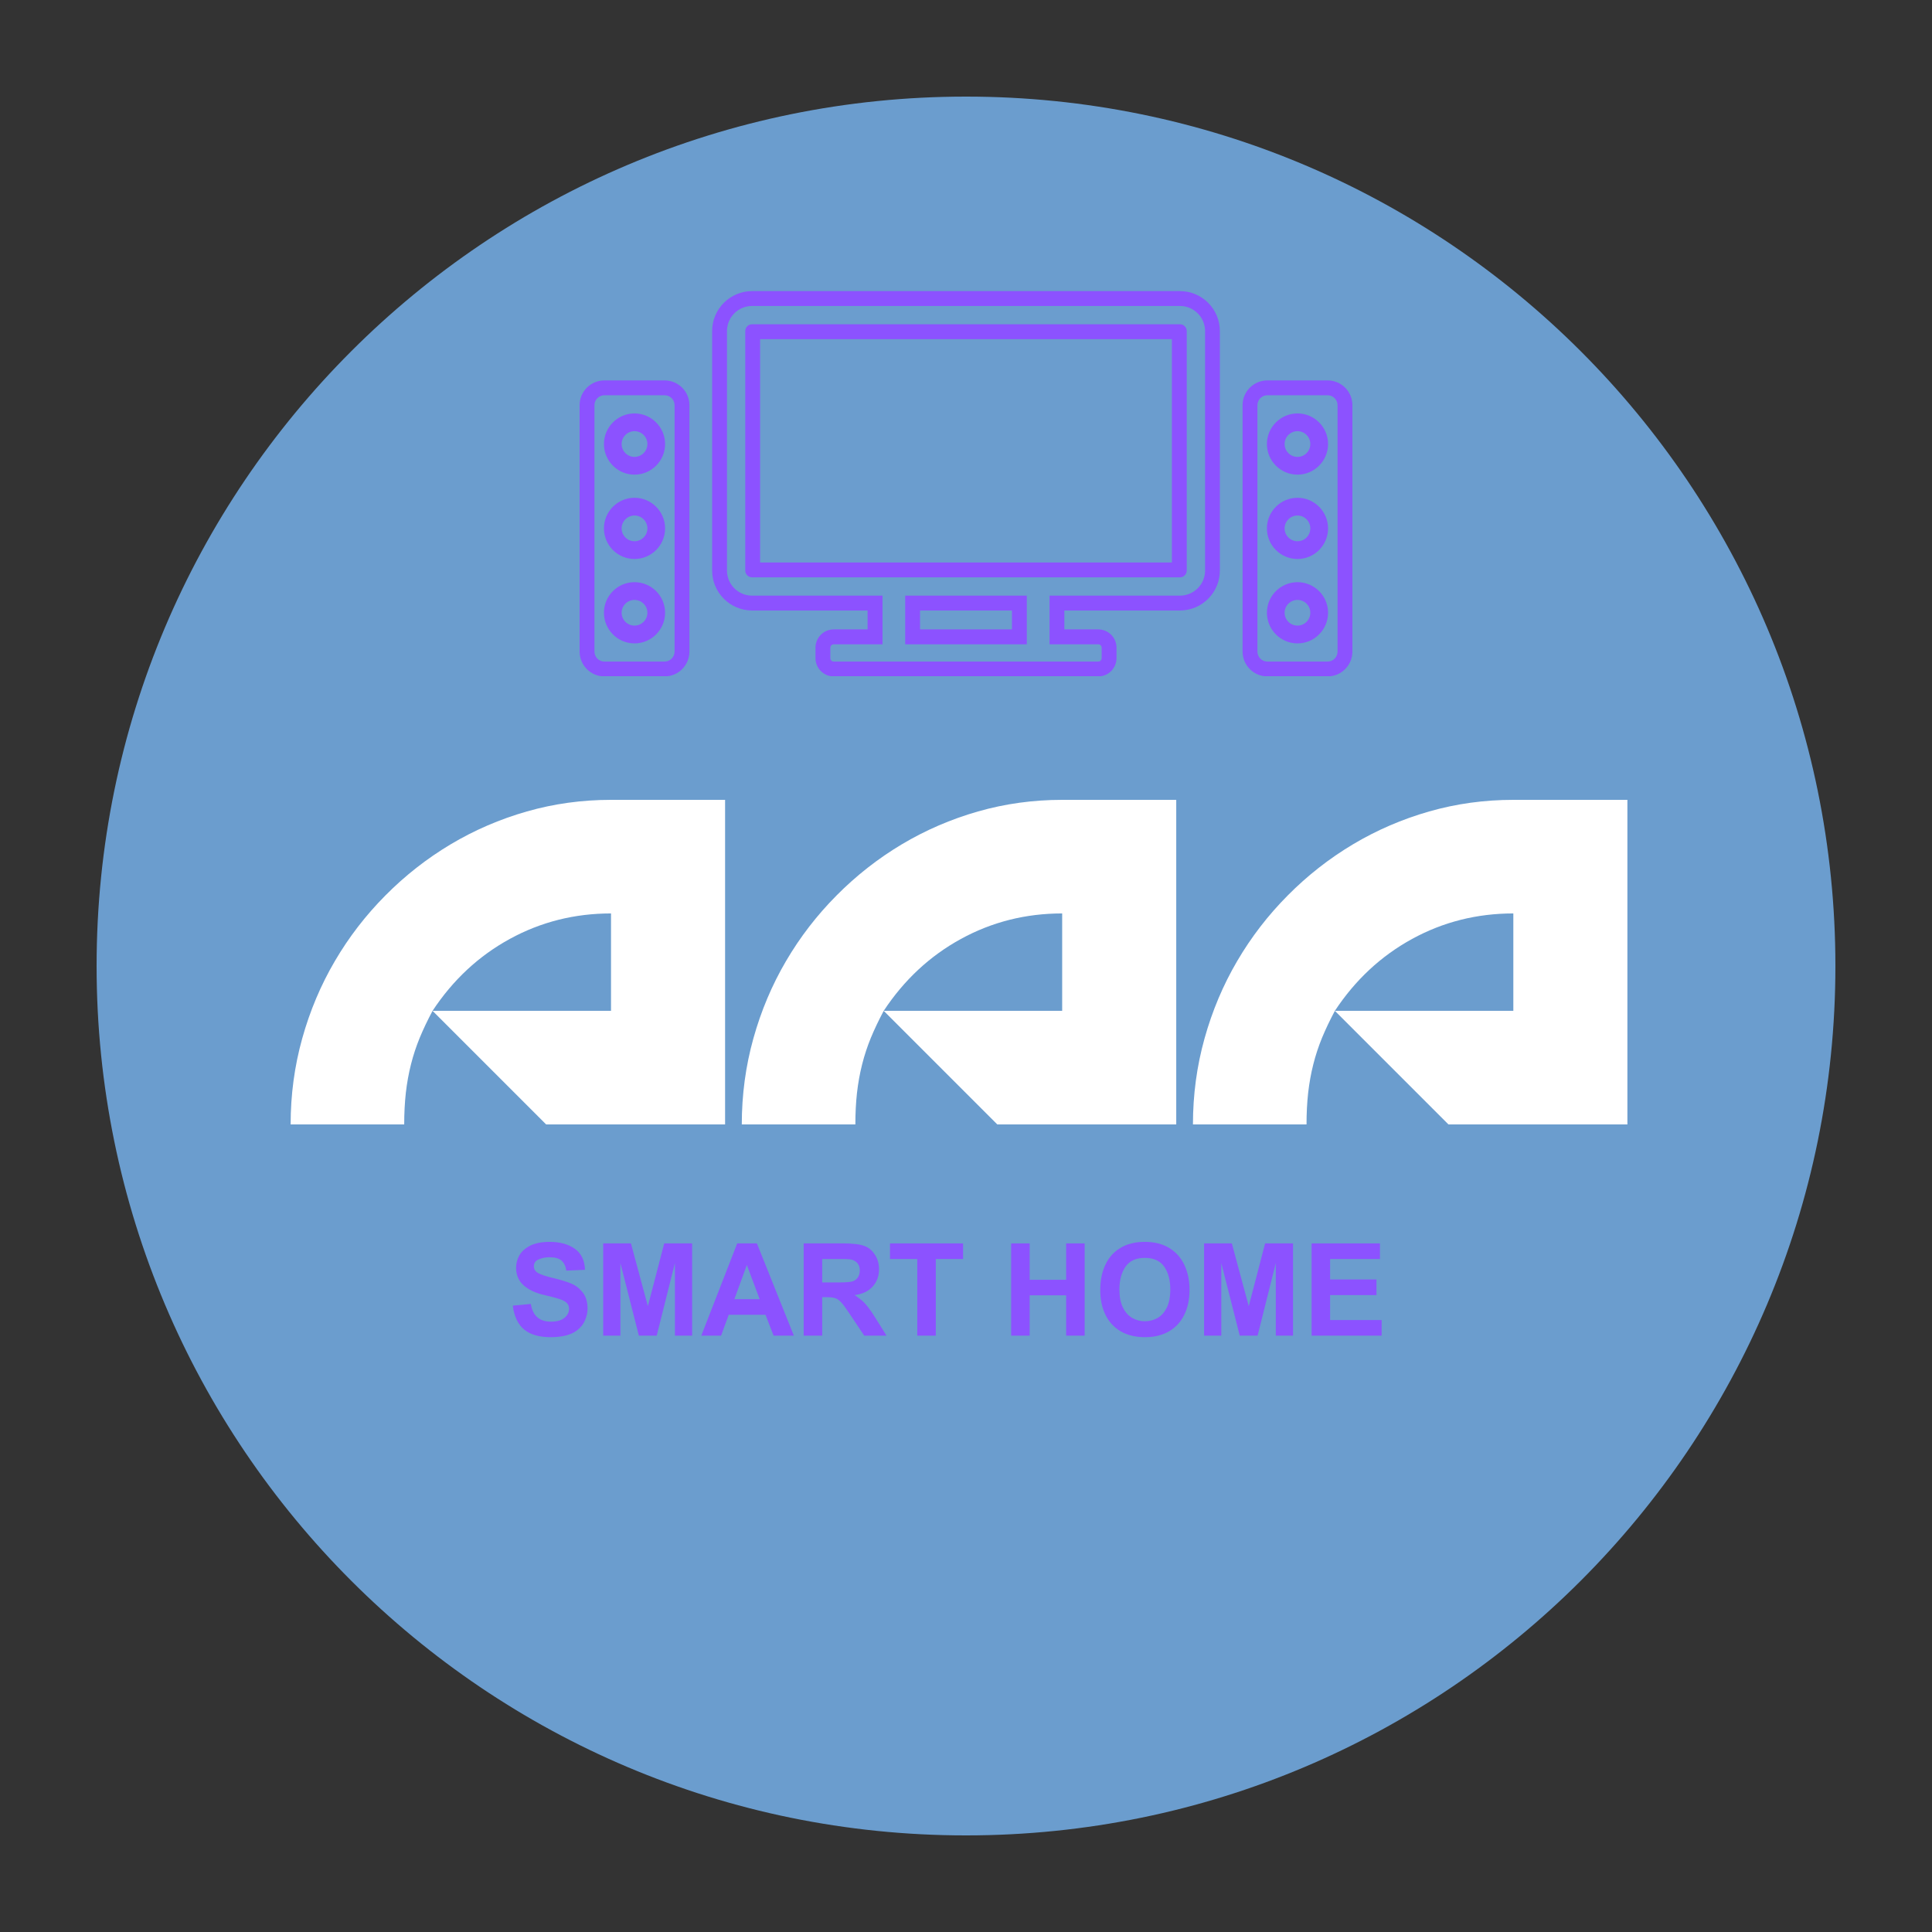 <svg xmlns="http://www.w3.org/2000/svg" xmlns:xlink="http://www.w3.org/1999/xlink" width="500" zoomAndPan="magnify" viewBox="0 0 375 375" height="500" preserveAspectRatio="xMidYMid meet" version="1.0"><rect x="0" y="0" width="375" height="375" fill="#333333" stroke="none"/><defs><g/><clipPath id="8a097fa799"><path d="M 18.75 18.75 L 356.25 18.75 L 356.25 356.25 L 18.75 356.25 Z M 18.75 18.75 " clip-rule="nonzero"/></clipPath><clipPath id="ff1df0954a"><path d="M 187.5 18.75 C 94.301 18.75 18.75 94.301 18.75 187.5 C 18.75 280.699 94.301 356.25 187.5 356.25 C 280.699 356.25 356.25 280.699 356.25 187.5 C 356.25 94.301 280.699 18.75 187.5 18.75 Z M 187.5 18.75 " clip-rule="nonzero"/></clipPath><clipPath id="e4f0c1b5de"><path d="M 138 56.25 L 237 56.25 L 237 131.25 L 138 131.25 Z M 138 56.25 " clip-rule="nonzero"/></clipPath><clipPath id="4ca4d03565"><path d="M 112.5 73 L 134 73 L 134 131.25 L 112.5 131.25 Z M 112.5 73 " clip-rule="nonzero"/></clipPath><clipPath id="492fbe8861"><path d="M 241 73 L 262.5 73 L 262.5 131.25 L 241 131.25 Z M 241 73 " clip-rule="nonzero"/></clipPath></defs><g clip-path="url(#8a097fa799)"><g clip-path="url(#ff1df0954a)"><path fill="#6b9dce" d="M 18.75 18.75 L 356.25 18.75 L 356.25 356.25 L 18.75 356.25 Z M 18.75 18.75 " fill-opacity="1" fill-rule="nonzero"/></g></g><g fill="#ffffff" fill-opacity="1"><g transform="translate(56.145, 218.25)"><g><path d="M 49.859 0 L 27.812 -22.047 C 26.852 -20.242 26.023 -18.504 25.328 -16.828 C 24.641 -15.148 24.07 -13.426 23.625 -11.656 C 23.176 -9.883 22.844 -8.035 22.625 -6.109 C 22.414 -4.191 22.312 -2.156 22.312 0 L 0.266 0 C 0.266 -5.758 1.016 -11.32 2.516 -16.688 C 4.016 -22.062 6.129 -27.07 8.859 -31.719 C 11.586 -36.375 14.859 -40.617 18.672 -44.453 C 22.484 -48.297 26.695 -51.598 31.312 -54.359 C 35.938 -57.117 40.875 -59.25 46.125 -60.75 C 51.375 -62.25 56.816 -63 62.453 -63 L 84.594 -63 L 84.594 0 Z M 27.812 -22.047 L 62.453 -22.047 L 62.453 -40.953 C 55.379 -40.953 48.828 -39.301 42.797 -36 C 36.766 -32.695 31.77 -28.047 27.812 -22.047 Z M 27.812 -22.047 "/></g></g></g><g fill="#ffffff" fill-opacity="1"><g transform="translate(143.714, 218.25)"><g><path d="M 49.859 0 L 27.812 -22.047 C 26.852 -20.242 26.023 -18.504 25.328 -16.828 C 24.641 -15.148 24.07 -13.426 23.625 -11.656 C 23.176 -9.883 22.844 -8.035 22.625 -6.109 C 22.414 -4.191 22.312 -2.156 22.312 0 L 0.266 0 C 0.266 -5.758 1.016 -11.32 2.516 -16.688 C 4.016 -22.062 6.129 -27.07 8.859 -31.719 C 11.586 -36.375 14.859 -40.617 18.672 -44.453 C 22.484 -48.297 26.695 -51.598 31.312 -54.359 C 35.938 -57.117 40.875 -59.25 46.125 -60.75 C 51.375 -62.25 56.816 -63 62.453 -63 L 84.594 -63 L 84.594 0 Z M 27.812 -22.047 L 62.453 -22.047 L 62.453 -40.953 C 55.379 -40.953 48.828 -39.301 42.797 -36 C 36.766 -32.695 31.77 -28.047 27.812 -22.047 Z M 27.812 -22.047 "/></g></g></g><g fill="#ffffff" fill-opacity="1"><g transform="translate(231.284, 218.25)"><g><path d="M 49.859 0 L 27.812 -22.047 C 26.852 -20.242 26.023 -18.504 25.328 -16.828 C 24.641 -15.148 24.07 -13.426 23.625 -11.656 C 23.176 -9.883 22.844 -8.035 22.625 -6.109 C 22.414 -4.191 22.312 -2.156 22.312 0 L 0.266 0 C 0.266 -5.758 1.016 -11.32 2.516 -16.688 C 4.016 -22.062 6.129 -27.07 8.859 -31.719 C 11.586 -36.375 14.859 -40.617 18.672 -44.453 C 22.484 -48.297 26.695 -51.598 31.312 -54.359 C 35.938 -57.117 40.875 -59.25 46.125 -60.75 C 51.375 -62.25 56.816 -63 62.453 -63 L 84.594 -63 L 84.594 0 Z M 27.812 -22.047 L 62.453 -22.047 L 62.453 -40.953 C 55.379 -40.953 48.828 -39.301 42.797 -36 C 36.766 -32.695 31.77 -28.047 27.812 -22.047 Z M 27.812 -22.047 "/></g></g></g><path fill="#8c52ff" d="M 178.582 118.496 L 196.418 118.496 L 196.418 122.164 L 178.582 122.164 Z M 175.699 125.059 L 199.301 125.059 L 199.301 115.613 L 175.699 115.613 L 175.699 125.059 " fill-opacity="1" fill-rule="nonzero"/><path fill="#8c52ff" d="M 227.461 109.18 L 147.539 109.18 L 147.539 65.832 L 227.461 65.832 Z M 229.02 62.938 L 145.98 62.938 C 145.242 62.938 144.656 63.535 144.656 64.262 L 144.656 110.738 C 144.656 111.465 145.242 112.062 145.98 112.062 L 229.02 112.062 C 229.758 112.062 230.344 111.465 230.344 110.738 L 230.344 64.262 C 230.344 63.535 229.758 62.938 229.02 62.938 " fill-opacity="1" fill-rule="nonzero"/><g clip-path="url(#e4f0c1b5de)"><path fill="#8c52ff" d="M 233.906 110.738 C 233.906 113.434 231.715 115.613 229.02 115.613 L 203.719 115.613 L 203.719 125.059 L 213.176 125.059 C 213.539 125.059 213.832 125.352 213.832 125.715 L 213.832 127.742 C 213.832 128.105 213.539 128.41 213.176 128.41 L 161.824 128.41 C 161.461 128.41 161.168 128.105 161.168 127.742 L 161.168 125.715 C 161.168 125.352 161.461 125.059 161.824 125.059 L 171.293 125.059 L 171.293 115.613 L 145.98 115.613 C 143.285 115.613 141.105 113.434 141.105 110.738 L 141.105 64.262 C 141.105 61.578 143.285 59.387 145.98 59.387 L 229.02 59.387 C 231.715 59.387 233.906 61.578 233.906 64.262 Z M 229.02 56.504 L 145.98 56.504 C 141.703 56.504 138.223 59.984 138.223 64.262 L 138.223 110.738 C 138.223 115.016 141.703 118.496 145.98 118.496 L 168.398 118.496 L 168.398 122.164 L 161.824 122.164 C 159.867 122.164 158.285 123.758 158.285 125.715 L 158.285 127.742 C 158.285 129.699 159.867 131.293 161.824 131.293 L 213.176 131.293 C 215.133 131.293 216.715 129.699 216.715 127.742 L 216.715 125.715 C 216.715 123.758 215.133 122.164 213.176 122.164 L 206.59 122.164 L 206.59 118.496 L 229.02 118.496 C 233.309 118.496 236.777 115.016 236.777 110.738 L 236.777 64.262 C 236.777 59.984 233.309 56.504 229.02 56.504 " fill-opacity="1" fill-rule="nonzero"/></g><path fill="#8c52ff" d="M 123.152 105.055 C 121.781 105.055 120.656 103.941 120.656 102.559 C 120.656 101.188 121.781 100.062 123.152 100.062 C 124.535 100.062 125.66 101.188 125.66 102.559 C 125.66 103.941 124.535 105.055 123.152 105.055 Z M 123.152 96.617 C 119.883 96.617 117.223 99.289 117.223 102.559 C 117.223 105.84 119.883 108.5 123.152 108.5 C 126.434 108.5 129.094 105.84 129.094 102.559 C 129.094 99.289 126.434 96.617 123.152 96.617 " fill-opacity="1" fill-rule="nonzero"/><path fill="#8c52ff" d="M 123.152 121.426 C 121.781 121.426 120.656 120.312 120.656 118.93 C 120.656 117.559 121.781 116.445 123.152 116.445 C 124.535 116.445 125.66 117.559 125.66 118.93 C 125.66 120.312 124.535 121.426 123.152 121.426 Z M 123.152 113 C 119.883 113 117.223 115.66 117.223 118.93 C 117.223 122.211 119.883 124.883 123.152 124.883 C 126.434 124.883 129.094 122.211 129.094 118.93 C 129.094 115.66 126.434 113 123.152 113 " fill-opacity="1" fill-rule="nonzero"/><g clip-path="url(#4ca4d03565)"><path fill="#8c52ff" d="M 130.934 126.477 C 130.934 127.543 130.066 128.41 129 128.41 L 117.316 128.41 C 116.25 128.41 115.383 127.543 115.383 126.477 L 115.383 78.641 C 115.383 77.586 116.25 76.719 117.316 76.719 L 129 76.719 C 130.066 76.719 130.934 77.586 130.934 78.641 Z M 129 73.836 L 117.316 73.836 C 114.656 73.836 112.5 75.992 112.5 78.641 L 112.5 126.477 C 112.5 129.125 114.656 131.293 117.316 131.293 L 129 131.293 C 131.66 131.293 133.816 129.125 133.816 126.477 L 133.816 78.641 C 133.816 75.992 131.66 73.836 129 73.836 " fill-opacity="1" fill-rule="nonzero"/></g><path fill="#8c52ff" d="M 123.152 88.684 C 121.781 88.684 120.656 87.559 120.656 86.188 C 120.656 84.805 121.781 83.691 123.152 83.691 C 124.535 83.691 125.66 84.805 125.66 86.188 C 125.66 87.559 124.535 88.684 123.152 88.684 Z M 123.152 80.246 C 119.883 80.246 117.223 82.918 117.223 86.188 C 117.223 89.457 119.883 92.129 123.152 92.129 C 126.434 92.129 129.094 89.457 129.094 86.188 C 129.094 82.918 126.434 80.246 123.152 80.246 " fill-opacity="1" fill-rule="nonzero"/><g clip-path="url(#492fbe8861)"><path fill="#8c52ff" d="M 259.617 126.477 C 259.617 127.543 258.75 128.41 257.684 128.41 L 245.988 128.41 C 244.934 128.41 244.066 127.543 244.066 126.477 L 244.066 78.641 C 244.066 77.586 244.934 76.719 245.988 76.719 L 257.684 76.719 C 258.75 76.719 259.617 77.586 259.617 78.641 Z M 257.684 73.836 L 245.988 73.836 C 243.34 73.836 241.184 75.992 241.184 78.641 L 241.184 126.477 C 241.184 129.125 243.34 131.293 245.988 131.293 L 257.684 131.293 C 260.344 131.293 262.5 129.125 262.5 126.477 L 262.5 78.641 C 262.5 75.992 260.344 73.836 257.684 73.836 " fill-opacity="1" fill-rule="nonzero"/></g><path fill="#8c52ff" d="M 251.848 121.426 C 250.465 121.426 249.34 120.312 249.34 118.93 C 249.34 117.559 250.465 116.445 251.848 116.445 C 253.219 116.445 254.332 117.559 254.332 118.93 C 254.332 120.312 253.219 121.426 251.848 121.426 Z M 251.848 113 C 248.566 113 245.906 115.66 245.906 118.93 C 245.906 122.211 248.566 124.883 251.848 124.883 C 255.117 124.883 257.777 122.211 257.777 118.93 C 257.777 115.66 255.117 113 251.848 113 " fill-opacity="1" fill-rule="nonzero"/><path fill="#8c52ff" d="M 251.848 105.055 C 250.465 105.055 249.34 103.941 249.34 102.559 C 249.34 101.188 250.465 100.062 251.848 100.062 C 253.219 100.062 254.332 101.188 254.332 102.559 C 254.332 103.941 253.219 105.055 251.848 105.055 Z M 251.848 96.617 C 248.566 96.617 245.906 99.289 245.906 102.559 C 245.906 105.84 248.566 108.5 251.848 108.5 C 255.117 108.5 257.777 105.84 257.777 102.559 C 257.777 99.289 255.117 96.617 251.848 96.617 " fill-opacity="1" fill-rule="nonzero"/><path fill="#8c52ff" d="M 251.848 88.684 C 250.465 88.684 249.34 87.559 249.34 86.188 C 249.34 84.805 250.465 83.691 251.848 83.691 C 253.219 83.691 254.332 84.805 254.332 86.188 C 254.332 87.559 253.219 88.684 251.848 88.684 Z M 251.848 80.246 C 248.566 80.246 245.906 82.918 245.906 86.188 C 245.906 89.457 248.566 92.129 251.848 92.129 C 255.117 92.129 257.777 89.457 257.777 86.188 C 257.777 82.918 255.117 80.246 251.848 80.246 " fill-opacity="1" fill-rule="nonzero"/><g fill="#8c52ff" fill-opacity="1"><g transform="translate(98.625, 259.25)"><g><path d="M 8.078 -18.203 C 10.055 -18.203 11.676 -17.758 12.938 -16.875 C 14.195 -15.988 14.859 -14.625 14.922 -12.781 L 11.297 -12.625 C 11.18 -13.457 10.879 -14.098 10.391 -14.547 C 9.898 -14.992 9.113 -15.219 8.031 -15.219 C 7.281 -15.219 6.586 -15.082 5.953 -14.812 C 5.316 -14.551 5 -14.098 5 -13.453 C 5 -12.898 5.281 -12.461 5.844 -12.141 C 6.414 -11.816 7.426 -11.488 8.875 -11.156 C 10.227 -10.832 11.344 -10.488 12.219 -10.125 C 13.094 -9.77 13.844 -9.195 14.469 -8.406 C 15.102 -7.613 15.422 -6.547 15.422 -5.203 C 15.422 -4.516 15.258 -3.785 14.938 -3.016 C 14.625 -2.254 14.113 -1.598 13.406 -1.047 C 12.863 -0.617 12.156 -0.285 11.281 -0.047 C 10.406 0.18 9.395 0.297 8.25 0.297 C 6.02 0.297 4.301 -0.203 3.094 -1.203 C 1.895 -2.211 1.164 -3.754 0.906 -5.828 L 4.406 -6.156 C 4.781 -3.863 6.078 -2.719 8.297 -2.719 C 9.461 -2.719 10.344 -2.961 10.938 -3.453 C 11.531 -3.953 11.828 -4.535 11.828 -5.203 C 11.828 -5.68 11.68 -6.062 11.391 -6.344 C 11.098 -6.633 10.641 -6.883 10.016 -7.094 C 9.391 -7.301 8.41 -7.562 7.078 -7.875 C 5.41 -8.238 4.07 -8.852 3.062 -9.719 C 2.051 -10.594 1.547 -11.754 1.547 -13.203 C 1.547 -13.984 1.742 -14.754 2.141 -15.516 C 2.547 -16.273 3.234 -16.91 4.203 -17.422 C 5.18 -17.941 6.473 -18.203 8.078 -18.203 Z M 8.078 -18.203 "/></g></g></g><g fill="#8c52ff" fill-opacity="1"><g transform="translate(115.297, 259.25)"><g><path d="M 10.453 -5.719 L 13.625 -17.906 L 19.047 -17.906 L 19.047 0 L 15.703 0 L 15.703 -14.094 L 12.172 0 L 8.703 0 L 5.125 -14.078 L 5.125 0 L 1.781 0 L 1.781 -17.906 L 7.172 -17.906 Z M 10.453 -5.719 "/></g></g></g><g fill="#8c52ff" fill-opacity="1"><g transform="translate(136.119, 259.25)"><g><path d="M 17.969 0 L 14.031 0 L 12.469 -4.047 L 5.328 -4.047 L 3.844 0 L 0 0 L 6.969 -17.906 L 10.797 -17.906 Z M 6.422 -7.078 L 11.328 -7.078 L 8.844 -13.719 Z M 6.422 -7.078 "/></g></g></g><g fill="#8c52ff" fill-opacity="1"><g transform="translate(154.166, 259.25)"><g><path d="M 13.828 -17.328 C 14.578 -17.004 15.203 -16.441 15.703 -15.641 C 16.203 -14.848 16.453 -13.926 16.453 -12.875 C 16.453 -11.539 16.035 -10.422 15.203 -9.516 C 14.379 -8.609 13.219 -8.062 11.719 -7.875 C 12.375 -7.426 12.867 -7.055 13.203 -6.766 C 13.547 -6.473 13.922 -6.062 14.328 -5.531 C 14.742 -5.008 15.25 -4.266 15.844 -3.297 L 17.906 0 L 13.578 0 L 10.672 -4.344 C 10.023 -5.312 9.52 -6 9.156 -6.406 C 8.801 -6.82 8.422 -7.102 8.016 -7.25 C 7.617 -7.395 7.055 -7.469 6.328 -7.469 L 5.422 -7.469 L 5.422 0 L 1.828 0 L 1.828 -17.906 L 9.656 -17.906 C 10.5 -17.906 11.266 -17.863 11.953 -17.781 C 12.648 -17.707 13.273 -17.555 13.828 -17.328 Z M 11.281 -10.531 C 11.707 -10.656 12.051 -10.898 12.312 -11.266 C 12.582 -11.641 12.719 -12.102 12.719 -12.656 C 12.719 -13.602 12.312 -14.258 11.5 -14.625 C 11.281 -14.727 11.008 -14.797 10.688 -14.828 C 10.375 -14.859 9.836 -14.875 9.078 -14.875 L 5.422 -14.875 L 5.422 -10.328 L 8.594 -10.328 C 9.895 -10.328 10.789 -10.395 11.281 -10.531 Z M 11.281 -10.531 "/></g></g></g><g fill="#8c52ff" fill-opacity="1"><g transform="translate(172.213, 259.25)"><g><path d="M 14.719 -14.875 L 9.422 -14.875 L 9.422 0 L 5.828 0 L 5.828 -14.875 L 0.531 -14.875 L 0.531 -17.906 L 14.719 -17.906 Z M 14.719 -14.875 "/></g></g></g><g fill="#8c52ff" fill-opacity="1"><g transform="translate(187.486, 259.25)"><g/></g></g><g fill="#8c52ff" fill-opacity="1"><g transform="translate(194.435, 259.25)"><g><path d="M 5.422 -10.844 L 12.5 -10.844 L 12.5 -17.906 L 16.094 -17.906 L 16.094 0 L 12.5 0 L 12.5 -7.828 L 5.422 -7.828 L 5.422 0 L 1.828 0 L 1.828 -17.906 L 5.422 -17.906 Z M 5.422 -10.844 "/></g></g></g><g fill="#8c52ff" fill-opacity="1"><g transform="translate(212.482, 259.25)"><g><path d="M 9.719 -18.203 C 11.602 -18.203 13.195 -17.801 14.5 -17 C 15.801 -16.195 16.773 -15.094 17.422 -13.688 C 18.078 -12.289 18.406 -10.703 18.406 -8.922 C 18.406 -7.023 18.055 -5.383 17.359 -4 C 16.672 -2.613 15.676 -1.551 14.375 -0.812 C 13.07 -0.07 11.539 0.297 9.781 0.297 C 7.926 0.297 6.344 -0.082 5.031 -0.844 C 3.727 -1.613 2.742 -2.688 2.078 -4.062 C 1.41 -5.438 1.078 -7.031 1.078 -8.844 C 1.078 -10.727 1.41 -12.375 2.078 -13.781 C 2.742 -15.195 3.723 -16.285 5.016 -17.047 C 6.305 -17.816 7.875 -18.203 9.719 -18.203 Z M 4.797 -8.953 C 4.797 -7.547 5.02 -6.383 5.469 -5.469 C 5.926 -4.551 6.531 -3.875 7.281 -3.438 C 8.031 -3.008 8.852 -2.797 9.75 -2.797 C 10.582 -2.797 11.363 -2.988 12.094 -3.375 C 12.832 -3.758 13.445 -4.41 13.938 -5.328 C 14.426 -6.254 14.672 -7.477 14.672 -9 C 14.672 -10.781 14.281 -12.238 13.5 -13.375 C 12.719 -14.52 11.457 -15.094 9.719 -15.094 C 8.008 -15.094 6.758 -14.52 5.969 -13.375 C 5.188 -12.227 4.797 -10.754 4.797 -8.953 Z M 4.797 -8.953 "/></g></g></g><g fill="#8c52ff" fill-opacity="1"><g transform="translate(231.929, 259.25)"><g><path d="M 10.453 -5.719 L 13.625 -17.906 L 19.047 -17.906 L 19.047 0 L 15.703 0 L 15.703 -14.094 L 12.172 0 L 8.703 0 L 5.125 -14.078 L 5.125 0 L 1.781 0 L 1.781 -17.906 L 7.172 -17.906 Z M 10.453 -5.719 "/></g></g></g><g fill="#8c52ff" fill-opacity="1"><g transform="translate(252.751, 259.25)"><g><path d="M 15.094 -14.875 L 5.422 -14.875 L 5.422 -10.906 L 14.422 -10.906 L 14.422 -7.875 L 5.422 -7.875 L 5.422 -3.031 L 15.422 -3.031 L 15.422 0 L 1.828 0 L 1.828 -17.906 L 15.094 -17.906 Z M 15.094 -14.875 "/></g></g></g><g fill="#8c52ff" fill-opacity="1"><g transform="translate(269.426, 259.25)"><g/></g></g></svg>